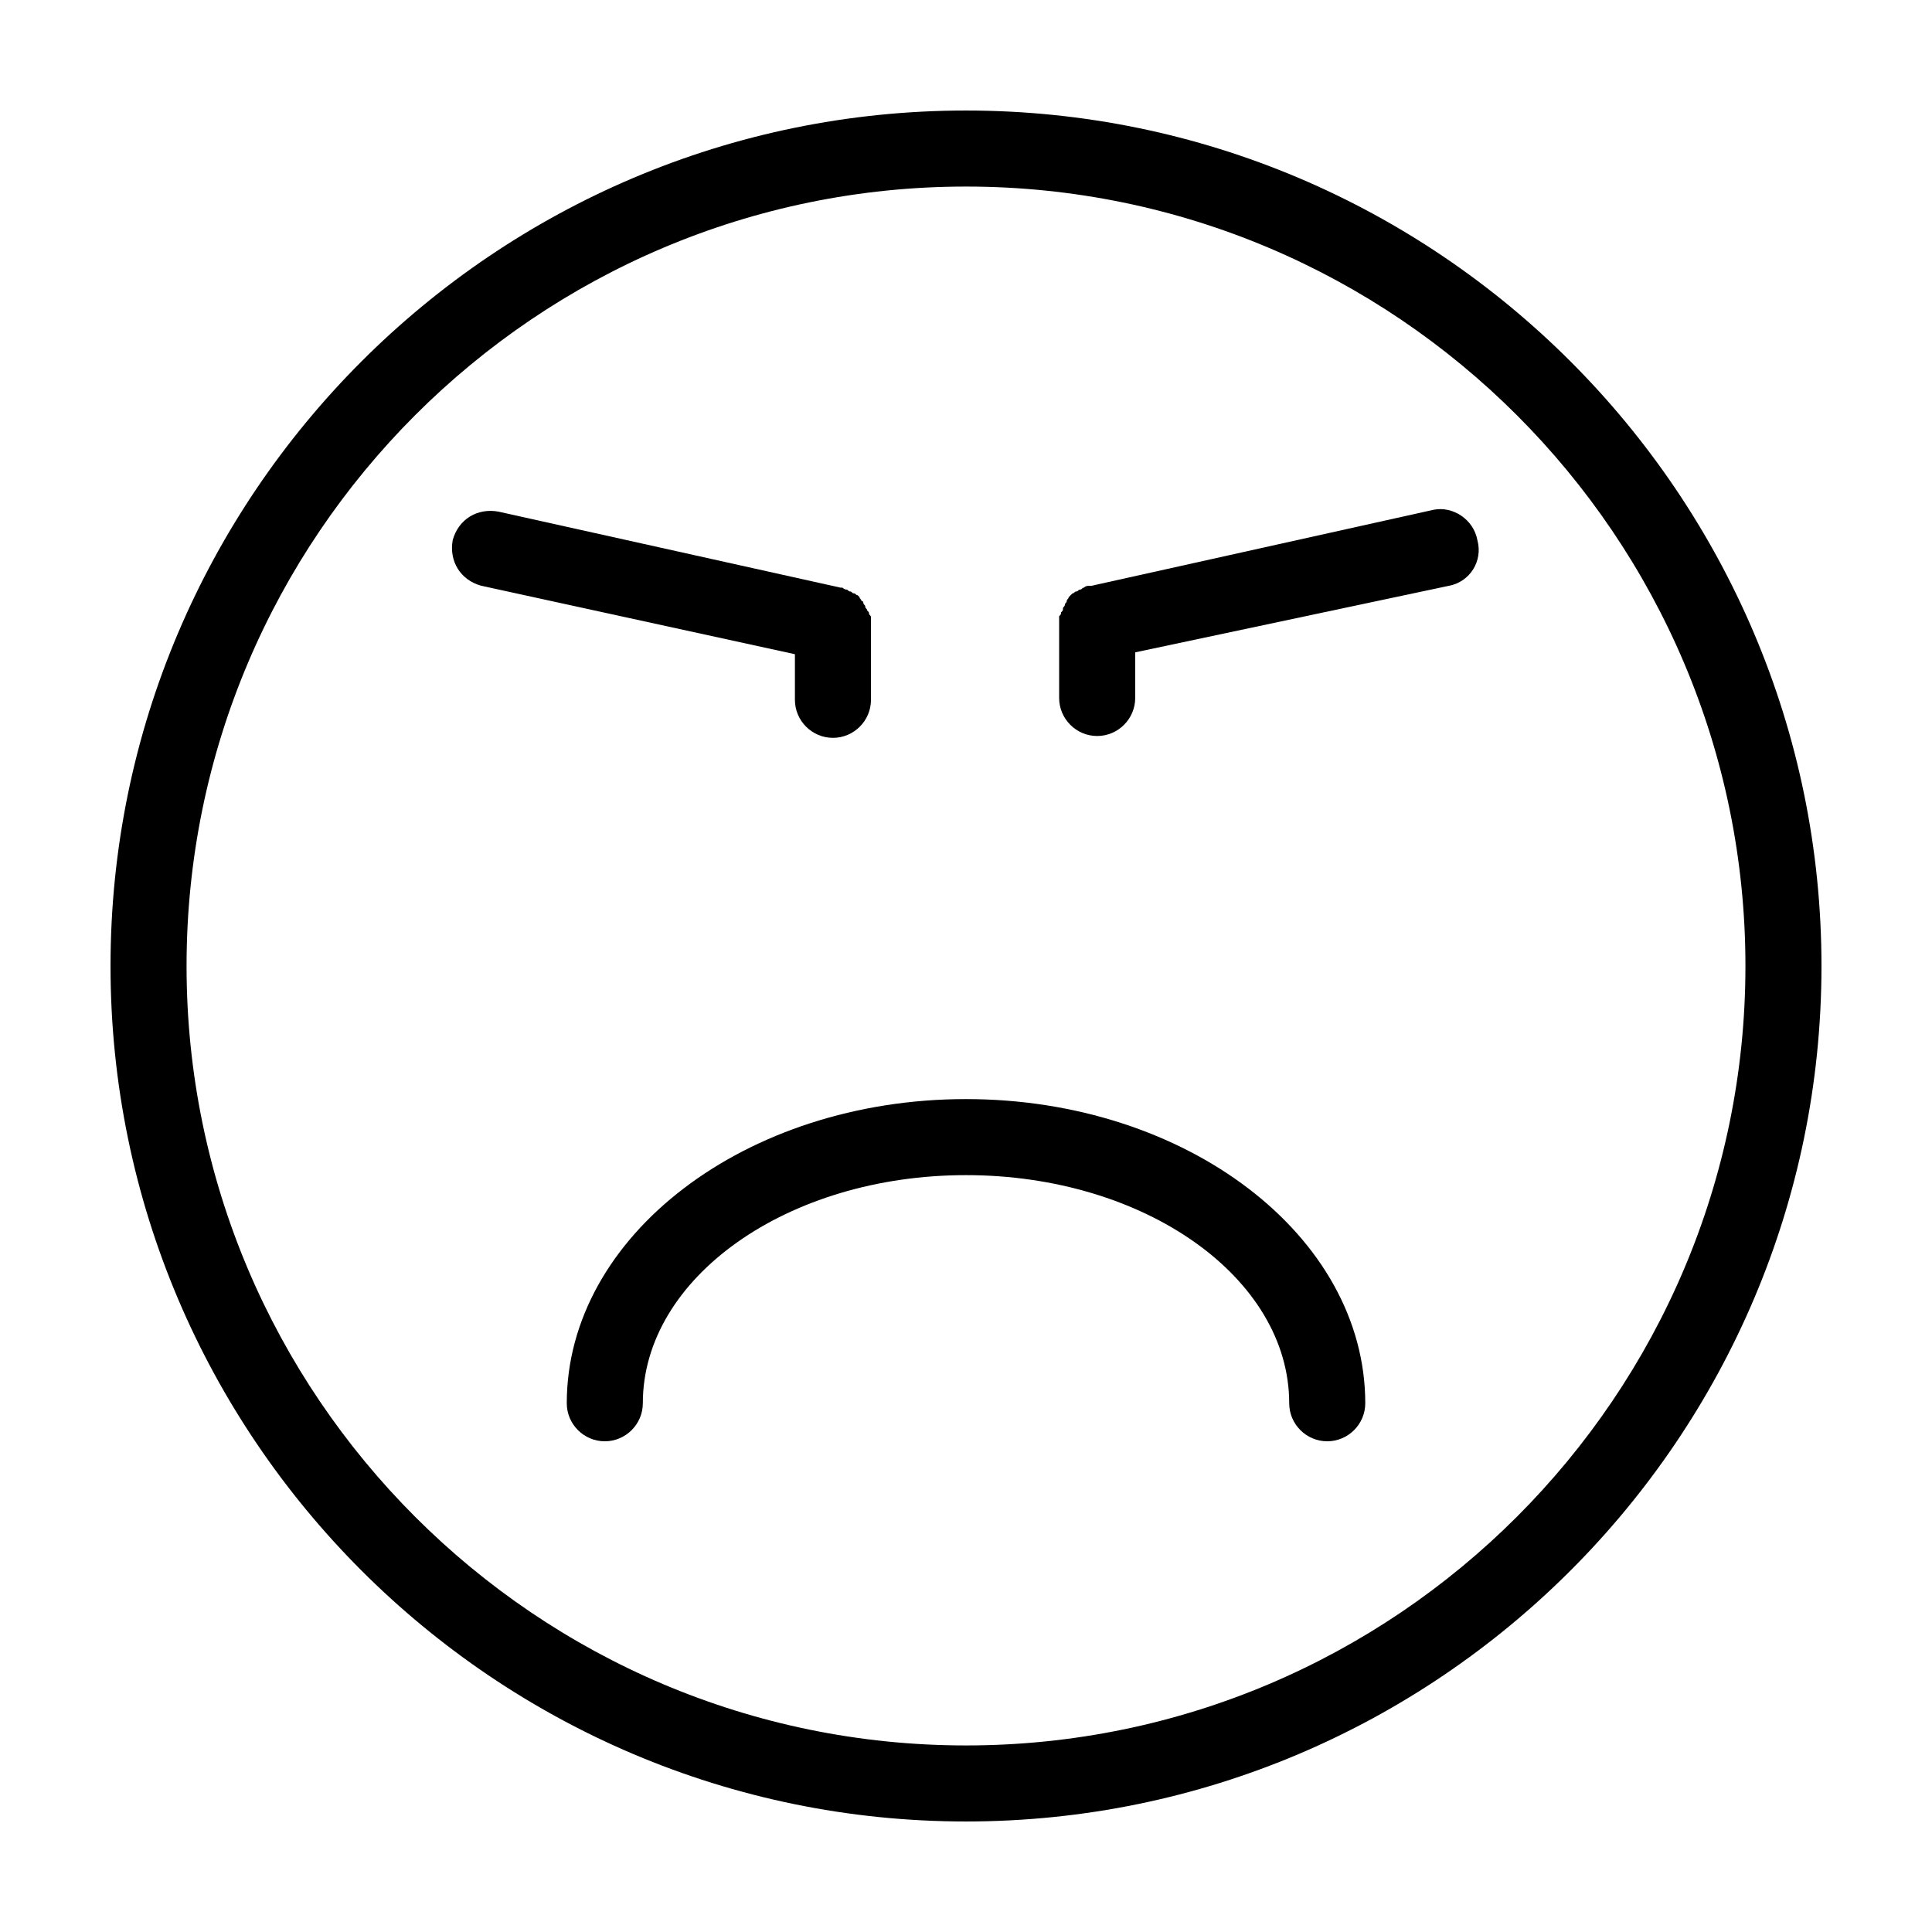 <?xml version="1.0" encoding="UTF-8"?>
<!-- Uploaded to: SVG Repo, www.svgrepo.com, Generator: SVG Repo Mixer Tools -->
<svg fill="#000000" width="800px" height="800px" version="1.1" viewBox="144 144 512 512" xmlns="http://www.w3.org/2000/svg">
 <g>
  <path d="m400 173.29c-124.95 0-226.71 101.77-226.71 226.71s101.77 226.71 226.71 226.71 226.71-101.77 226.71-226.71c-0.004-124.95-101.77-226.71-226.71-226.71zm0 433.27c-113.86 0-206.56-92.699-206.56-206.56 0-113.86 92.699-206.56 206.56-206.56 113.86 0 206.56 92.699 206.56 206.56-0.004 113.86-92.703 206.56-206.56 206.56z"/>
  <path d="m400 435.27c-58.441 0-105.8 36.273-105.8 80.609 0 5.543 4.535 10.078 10.078 10.078 5.543 0 10.078-4.535 10.078-10.078 0-33.25 38.289-60.457 85.648-60.457s85.648 27.207 85.648 60.457c0 5.543 4.535 10.078 10.078 10.078s10.078-4.535 10.078-10.078c-0.012-44.336-47.367-80.609-105.81-80.609z"/>
  <path d="m354.66 329.46c0 5.543 4.535 10.078 10.078 10.078s10.078-4.535 10.078-10.078v-20.152-0.504-1.008c0-0.504 0-0.504-0.504-1.008 0-0.504 0-0.504-0.504-1.008 0-0.504-0.504-0.504-0.504-1.008s-0.504-0.504-0.504-1.008c0-0.504-0.504-0.504-0.504-0.504 0-0.504-0.504-0.504-0.504-1.008l-0.504-0.504c-0.504 0-0.504-0.504-1.008-0.504s-0.504-0.504-1.008-0.504c-0.504 0-0.504-0.504-1.008-0.504-0.504 0-1.008-0.504-1.008-0.504h-0.504l-90.688-20.152c-5.543-1.008-10.578 2.016-12.09 7.559-1.008 5.543 2.016 10.578 7.559 12.09l83.125 18.141z"/>
  <path d="m523.94 279.09-90.688 20.152h-0.504c-0.504 0-1.008 0-1.512 0.504-0.504 0-0.504 0.504-1.008 0.504-0.504 0-0.504 0.504-1.008 0.504s-0.504 0.504-1.008 0.504l-0.504 0.504s-0.504 0.504-0.504 0.504c0 0.504-0.504 0.504-0.504 1.008 0 0.504-0.504 0.504-0.504 1.008s-0.504 0.504-0.504 1.008 0 0.504-0.504 1.008c0 0.504 0 0.504-0.504 1.008v1.008 0.504 20.152c0 5.543 4.535 10.078 10.078 10.078s10.078-4.535 10.078-10.078v-12.09l83.125-17.637c5.543-1.008 9.07-6.551 7.559-12.09-1.008-5.547-6.551-9.07-11.586-8.062z"/>
 </g>
</svg>